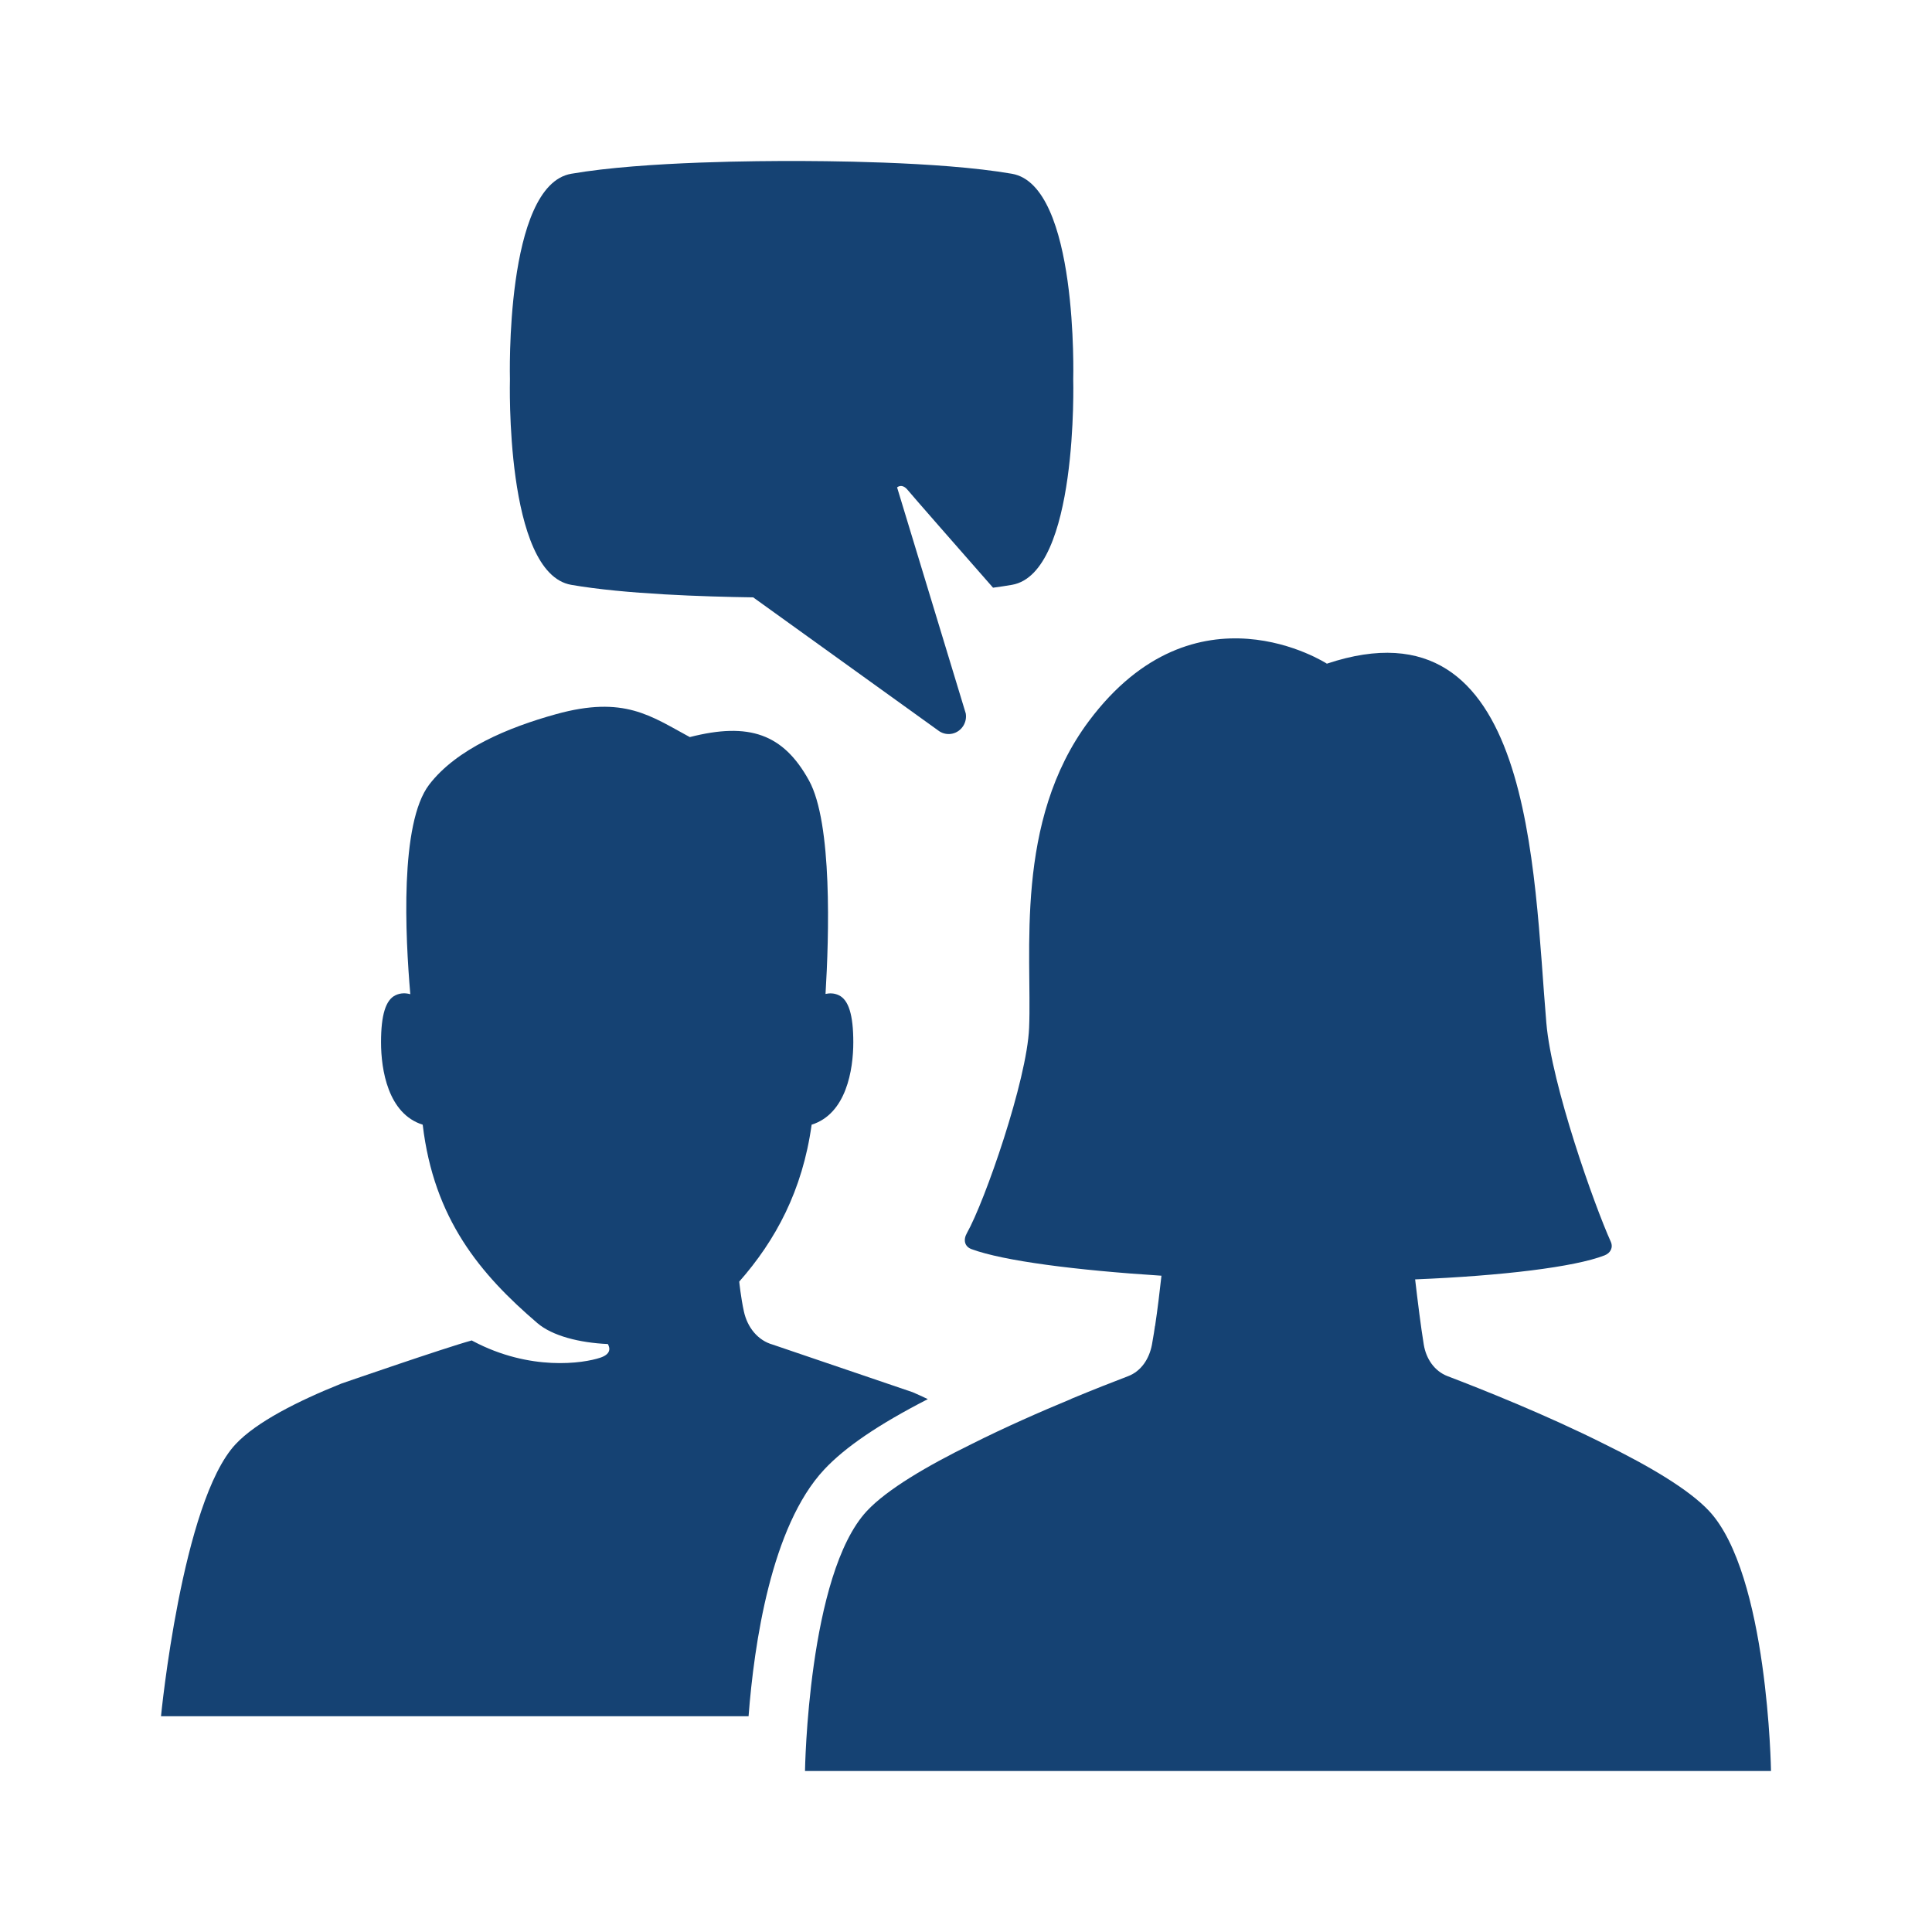 <svg width="72" height="72" viewBox="0 0 72 72" fill="none" xmlns="http://www.w3.org/2000/svg">
<path d="M34.577 52.141C34.39 52.054 34.207 51.966 34.013 51.884L28.804 50.112C28.235 49.954 27.851 49.461 27.723 48.875C27.609 48.356 27.549 47.762 27.549 47.762C28.903 46.225 29.907 44.368 30.247 41.914C31.541 41.508 31.8 39.865 31.8 38.84C31.8 37.816 31.623 37.262 31.261 37.09C31.087 37.007 30.916 37.008 30.765 37.041C30.895 34.907 31.024 30.678 30.15 29.089C29.194 27.352 27.922 26.902 25.707 27.469C24.253 26.686 23.264 25.91 20.718 26.616C18.95 27.106 17.014 27.907 15.993 29.243C14.893 30.685 15.105 34.891 15.291 37.051C15.127 37.005 14.934 36.997 14.739 37.09C14.377 37.262 14.2 37.816 14.2 38.84C14.2 39.865 14.459 41.508 15.753 41.914C16.168 45.428 17.897 47.485 20.025 49.307C20.588 49.789 21.6 50.041 22.654 50.089C22.75 50.263 22.75 50.47 22.372 50.597C21.739 50.809 19.761 51.109 17.629 49.981C17.611 49.972 17.599 49.963 17.581 49.954C16.581 50.227 12.719 51.563 12.719 51.563C11.106 52.211 9.554 52.992 8.779 53.822C6.778 55.964 6 63.96 6 63.96C14.544 63.96 20.893 63.96 27.897 63.96C28.102 61.277 28.738 56.883 30.713 54.768C31.493 53.933 32.735 53.088 34.577 52.141Z" fill="#154273"/>
<path d="M63.691 56.308C62.94 55.504 61.444 54.627 59.798 53.819C57.642 52.735 55.233 51.776 53.95 51.287C53.459 51.1 53.148 50.641 53.061 50.115C52.953 49.462 52.833 48.494 52.738 47.679C55.988 47.545 58.677 47.219 59.795 46.785C60.016 46.7 60.127 46.494 60.029 46.275C59.417 44.918 57.828 40.455 57.628 38.124C57.137 32.403 57.157 22.164 49.449 24.733C49.449 24.733 44.554 21.553 40.579 26.873C37.782 30.616 38.464 35.552 38.352 38.304C38.272 40.262 36.697 44.782 36.034 45.953C35.893 46.202 35.941 46.454 36.207 46.552C37.407 46.995 40.108 47.338 43.284 47.542C43.22 48.125 43.138 48.805 43.046 49.417H43.042C43.03 49.51 43.017 49.585 43.004 49.674C42.98 49.826 42.955 49.979 42.929 50.115C42.828 50.639 42.531 51.1 42.039 51.287C41.5 51.492 40.756 51.784 39.922 52.13C39.924 52.131 39.925 52.132 39.927 52.132C38.777 52.609 37.45 53.191 36.202 53.819C34.556 54.627 33.06 55.504 32.308 56.308C30.107 58.666 30 66 30 66C33.584 66 61.935 66 66 66C66 66 65.893 58.666 63.691 56.308Z" fill="#154273"/>
<path d="M21.287 21.795C23.287 22.143 26.255 22.236 28.069 22.262L35.007 27.253C35.31 27.449 35.709 27.357 35.9 27.048C35.988 26.905 36.017 26.743 35.991 26.588L33.432 18.164C33.432 18.164 33.612 17.993 33.832 18.266C33.984 18.453 35.7 20.412 37.008 21.902C37.253 21.869 37.489 21.834 37.713 21.795C40.195 21.363 39.996 14.136 39.996 14.136C39.996 14.136 40.195 6.908 37.713 6.476C34.978 6.001 30.423 6 29.5 6L29.5 6.001V6C28.578 6 24.023 6.001 21.287 6.476C18.805 6.908 19.004 14.136 19.004 14.136C19.004 14.136 18.805 21.363 21.287 21.795Z" fill="#154273"/>
</svg>
